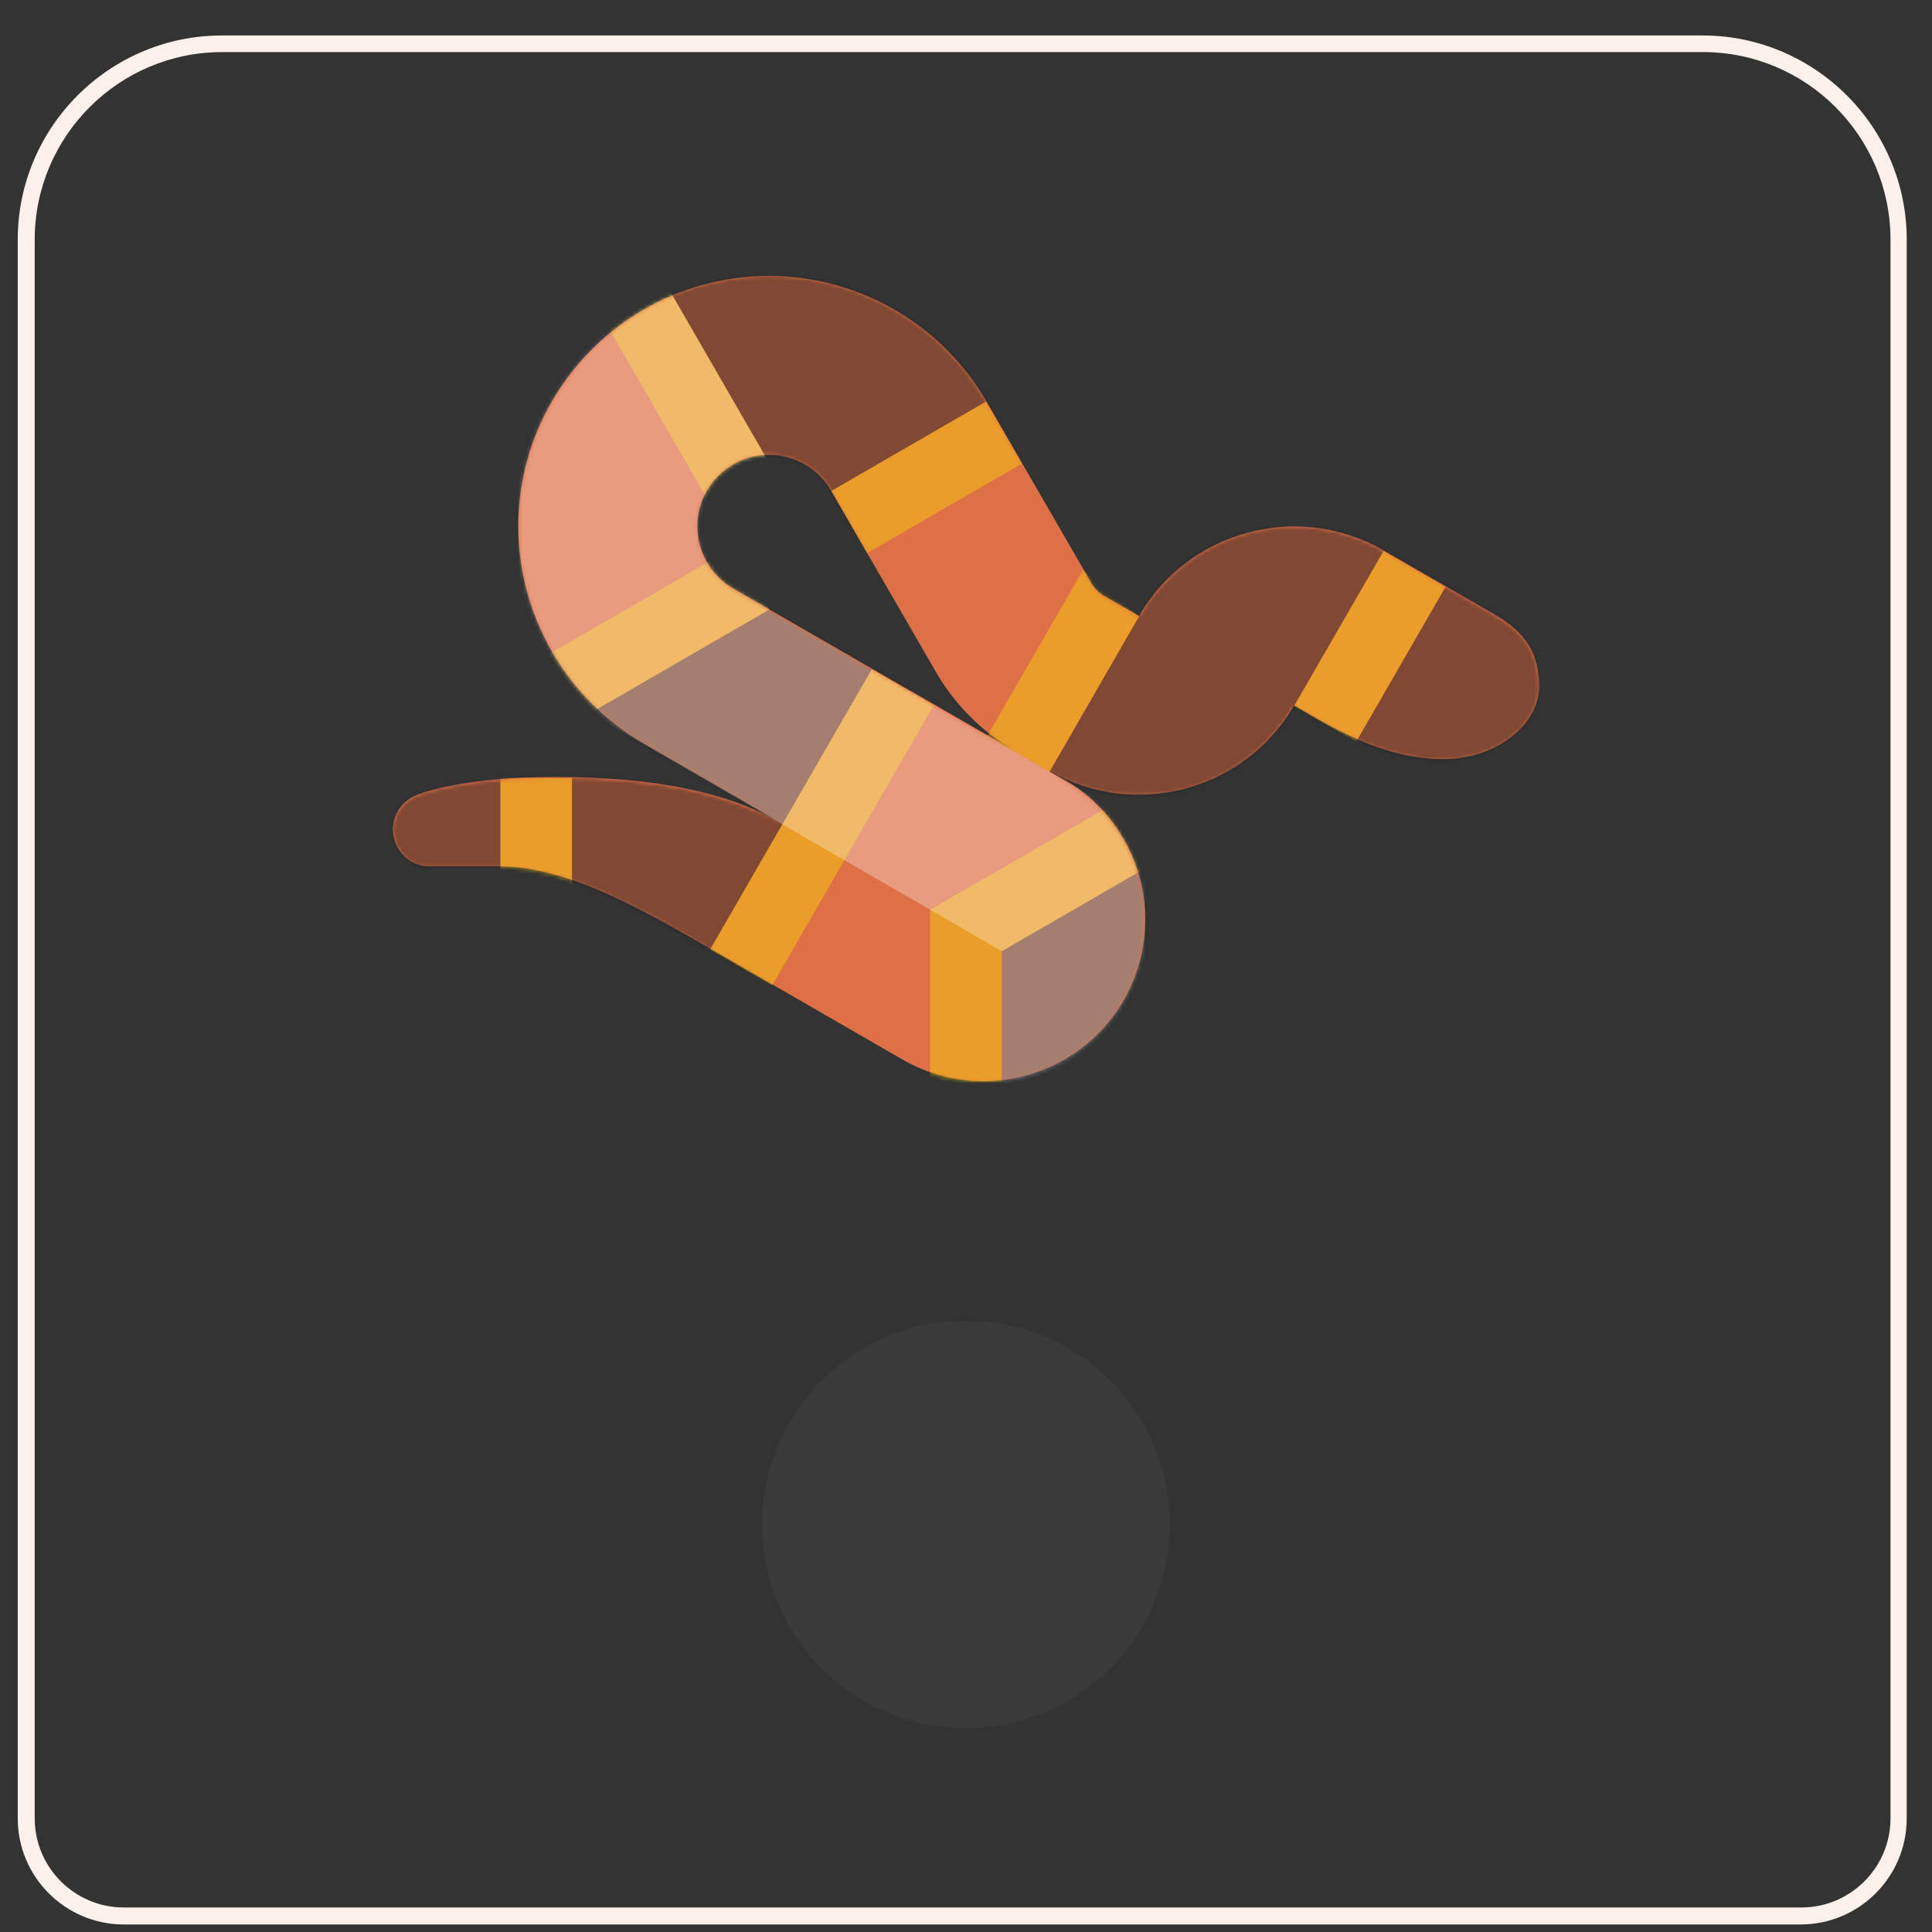 <svg width="512" height="512" viewBox="0 0 512 512" fill="none" xmlns="http://www.w3.org/2000/svg" xmlns:xlink="http://www.w3.org/1999/xlink">

<rect x="0" y="0" width="512" height="512" fill="#333333" stroke="none"/>

<path class="st0" d="M32.8,505.5h444.4c13,0,23.6-10.6,23.6-23.6V63.5c0-27.4-22.3-49.7-49.7-49.7H58.8c-27.4,0-49.7,22.3-49.7,49.7
	v418.4C9.2,494.9,19.8,505.5,32.8,505.5z" fill="none"/>
<path class="st0" d="M32.8,504.4h444.4c11.8,0,21.4-9.6,21.4-21.4v-18.3h2.2V64.6c0-27.4-22.3-49.7-49.7-49.7H58.8
	c-27.4,0-49.7,22.3-49.7,49.7v401.9h2.2V483C11.4,494.8,21,504.4,32.8,504.4z" fill="none"/>
<path class="st0" d="M32.8,504.4h444.4c11.8,0,21.4-9.6,21.4-21.4V262.5h2.2V64.6c0-27.4-22.3-49.7-49.7-49.7H58.8
	c-27.4,0-49.7,22.3-49.7,49.7v198.8h2.2V483C11.4,494.8,21,504.4,32.8,504.4z" fill="none"/>
<path class="st0" d="M32.8,505.5h156.4v-1.8h10.6v-0.4h110.4v0.4h13.2v1.8h153.8c13,0,23.6-10.6,23.6-23.6V63.5
	c0-27.4-22.3-49.7-49.7-49.7H58.8c-27.4,0-49.7,22.3-49.7,49.7v418.4C9.2,494.9,19.8,505.5,32.8,505.5z" fill="none"/>
<path class="st0" d="M32.8,505.5h116.6v-2.2h218.9v2.2h109c13,0,23.6-10.6,23.6-23.6V63.5c0-27.4-22.3-49.7-49.7-49.7H58.8
	c-27.4,0-49.7,22.3-49.7,49.7v418.4C9.2,494.9,19.8,505.5,32.8,505.5z" fill="none"/>
<path class="st1" d="M32.8,510h444.4c15.5,0,28.1-12.6,28.1-28.1V63.5c0-29.8-24.3-54.1-54.1-54.1H58.8C29,9.4,4.7,33.7,4.7,63.5
	v418.4C4.7,497.4,17.3,510,32.8,510z M9.2,63.5c0-27.4,22.3-49.7,49.7-49.7h392.4c27.4,0,49.7,22.3,49.7,49.7v418.4
	c0,13-10.6,23.6-23.6,23.6H32.8c-13,0-23.6-10.6-23.6-23.6V63.5z" fill="rgb(251.37, 239.27, 234.76)"/>
<g transform="translate(76, 0)">
<path d="M184.635 286.529C199.891 286.529 214.116 278.33 221.763 265.133C225.522 258.651 227.516 251.225 227.516 243.69C227.516 228.44 219.304 214.228 206.085 206.593C204.884 205.901 189.396 196.967 171.729 186.772C148.67 173.471 121.89 158.021 118.33 155.958C112.463 152.563 108.817 146.266 108.817 139.513C108.817 129.052 117.333 120.545 127.804 120.545C134.563 120.545 140.871 124.187 144.27 130.043L151.537 142.629C159.568 156.537 171.349 176.932 172.322 178.578C177.311 187.028 184.436 194.089 192.932 198.997L202.169 204.322C224.848 217.32 253.907 209.529 266.96 186.933L272.989 190.414C286.701 198.323 296.911 201.159 306.595 201.159C320.863 201.159 331.875 191.784 331.875 181.992C331.875 173.205 328.51 167.676 319.676 162.588L290.698 145.872C268.043 132.798 238.951 140.58 225.859 163.228L216.689 157.94C215.26 157.115 214.055 155.925 213.214 154.493C212.256 152.871 200.603 132.689 192.662 118.933L185.357 106.286C173.495 85.834 151.442 73.125 127.804 73.125C91.16 73.125 61.351 102.905 61.351 139.513C61.351 163.138 74.077 185.164 94.563 197.005C97.15 198.499 131.335 218.226 131.335 218.226C116.958 209.932 97.544 205.901 70.844 205.901C49.485 205.901 36.327 209.448 33.014 211.359C30.09 213.047 28.125 216.205 28.125 219.828C28.125 225.234 32.506 229.611 37.913 229.611C40.585 229.611 42.365 229.611 56.605 229.611C73.764 229.611 92.736 240.157 112.178 251.372C122.388 257.262 163.166 280.782 163.166 280.782C169.693 284.547 177.107 286.529 184.635 286.529Z" fill="#DE7047"/>
<mask id="mask0_3_3978" style="mask-type:alpha" maskUnits="userSpaceOnUse" x="28" y="73" width="304" height="214">
<path fill-rule="evenodd" clip-rule="evenodd" d="M184.619 286.875C199.873 286.875 214.097 278.663 221.743 265.444C225.501 258.952 227.495 251.514 227.495 243.966C227.495 228.691 219.284 214.457 206.066 206.81C204.865 206.116 189.379 197.168 171.714 186.956C148.657 173.633 121.88 158.159 118.32 156.092C112.454 152.692 108.809 146.384 108.809 139.621C108.809 129.143 117.324 120.622 127.794 120.622C134.552 120.622 140.86 124.27 144.258 130.135L151.524 142.741C159.554 156.672 171.334 177.1 172.307 178.748C177.295 187.212 184.419 194.285 192.915 199.201L202.151 204.535C224.827 217.553 253.883 209.75 266.935 187.117L272.962 190.604C286.674 198.526 296.883 201.366 306.565 201.366C320.831 201.366 331.842 191.976 331.842 182.168C331.842 173.367 328.477 167.829 319.645 162.733L290.67 145.99C268.017 132.895 238.928 140.689 225.838 163.374L216.669 158.078C215.24 157.251 214.035 156.059 213.195 154.625C212.236 153 200.584 132.786 192.644 119.007L185.34 106.34C173.48 85.854 151.429 73.125 127.794 73.125C91.154 73.125 61.348 102.953 61.348 139.621C61.348 163.284 74.073 185.346 94.557 197.206C97.143 198.702 131.325 218.461 131.325 218.461C116.949 210.153 97.537 206.116 70.841 206.116C49.483 206.116 36.327 209.669 33.014 211.583C30.09 213.274 28.126 216.437 28.126 220.066C28.126 225.481 32.506 229.865 37.912 229.865C40.584 229.865 42.364 229.865 56.602 229.865C73.759 229.865 92.729 240.428 112.169 251.661C122.378 257.56 163.152 281.118 163.152 281.118C169.678 284.89 177.091 286.875 184.619 286.875Z" fill="white"/>
</mask>
<g mask="url(#mask0_3_3978)">
<g opacity="0.5">
<path fill-rule="evenodd" clip-rule="evenodd" d="M142.031 149.12L222.715 73.125H94.57L127.793 144.37L28.125 201.666V263.412L118.301 263.112L165.762 182.368L142.031 149.12ZM227.461 219.159L202.15 204.535L225.828 163.369L227.461 139.621H331.875V286.861H170.508L176.734 245.002L227.461 219.159Z" fill="#231F20"/>
<path fill-rule="evenodd" clip-rule="evenodd" d="M100.195 74.778L83.749 84.273L116.013 140.191L132.454 130.691L100.195 74.778ZM185.353 106.392L194.846 122.845L153.749 146.593L144.257 130.14L185.353 106.392ZM283.374 196.617L266.934 187.118L290.664 145.985L307.105 155.485L283.374 196.617ZM171.49 186.828L155.054 177.328L112.169 251.656L128.609 261.155L171.49 186.828ZM118.32 145.125L127.812 161.578L77.978 190.376L68.486 173.923L118.32 145.125ZM229.834 228.763L220.342 212.305L170.508 241.098V286.861H189.492V252.074L229.834 228.763ZM56.602 206.116H75.586V263.112H56.602V206.116ZM225.828 163.369L211.063 150.968L185.657 195.002L202.102 204.501L225.828 163.369Z" fill="#F7C90B"/>
</g>
<path d="M99.236 73.125L126.668 120.669L127.812 161.578L227.461 219.159V286.875L189.492 286.861V252.069L61.348 178.017V73.125H99.236Z" fill="white" fill-opacity="0.3"/>
</g>
</g>
    <path d="M310,404C310,433.823 285.823,458 256,458C226.177,458 202,433.823 202,404C202,374.177 226.177,350 256,350C285.823,350 310,374.177 310,404Z" style="fill:rgb(75,75,75);fill-opacity:0.3;fill-rule:nonzero;"/>
</svg>